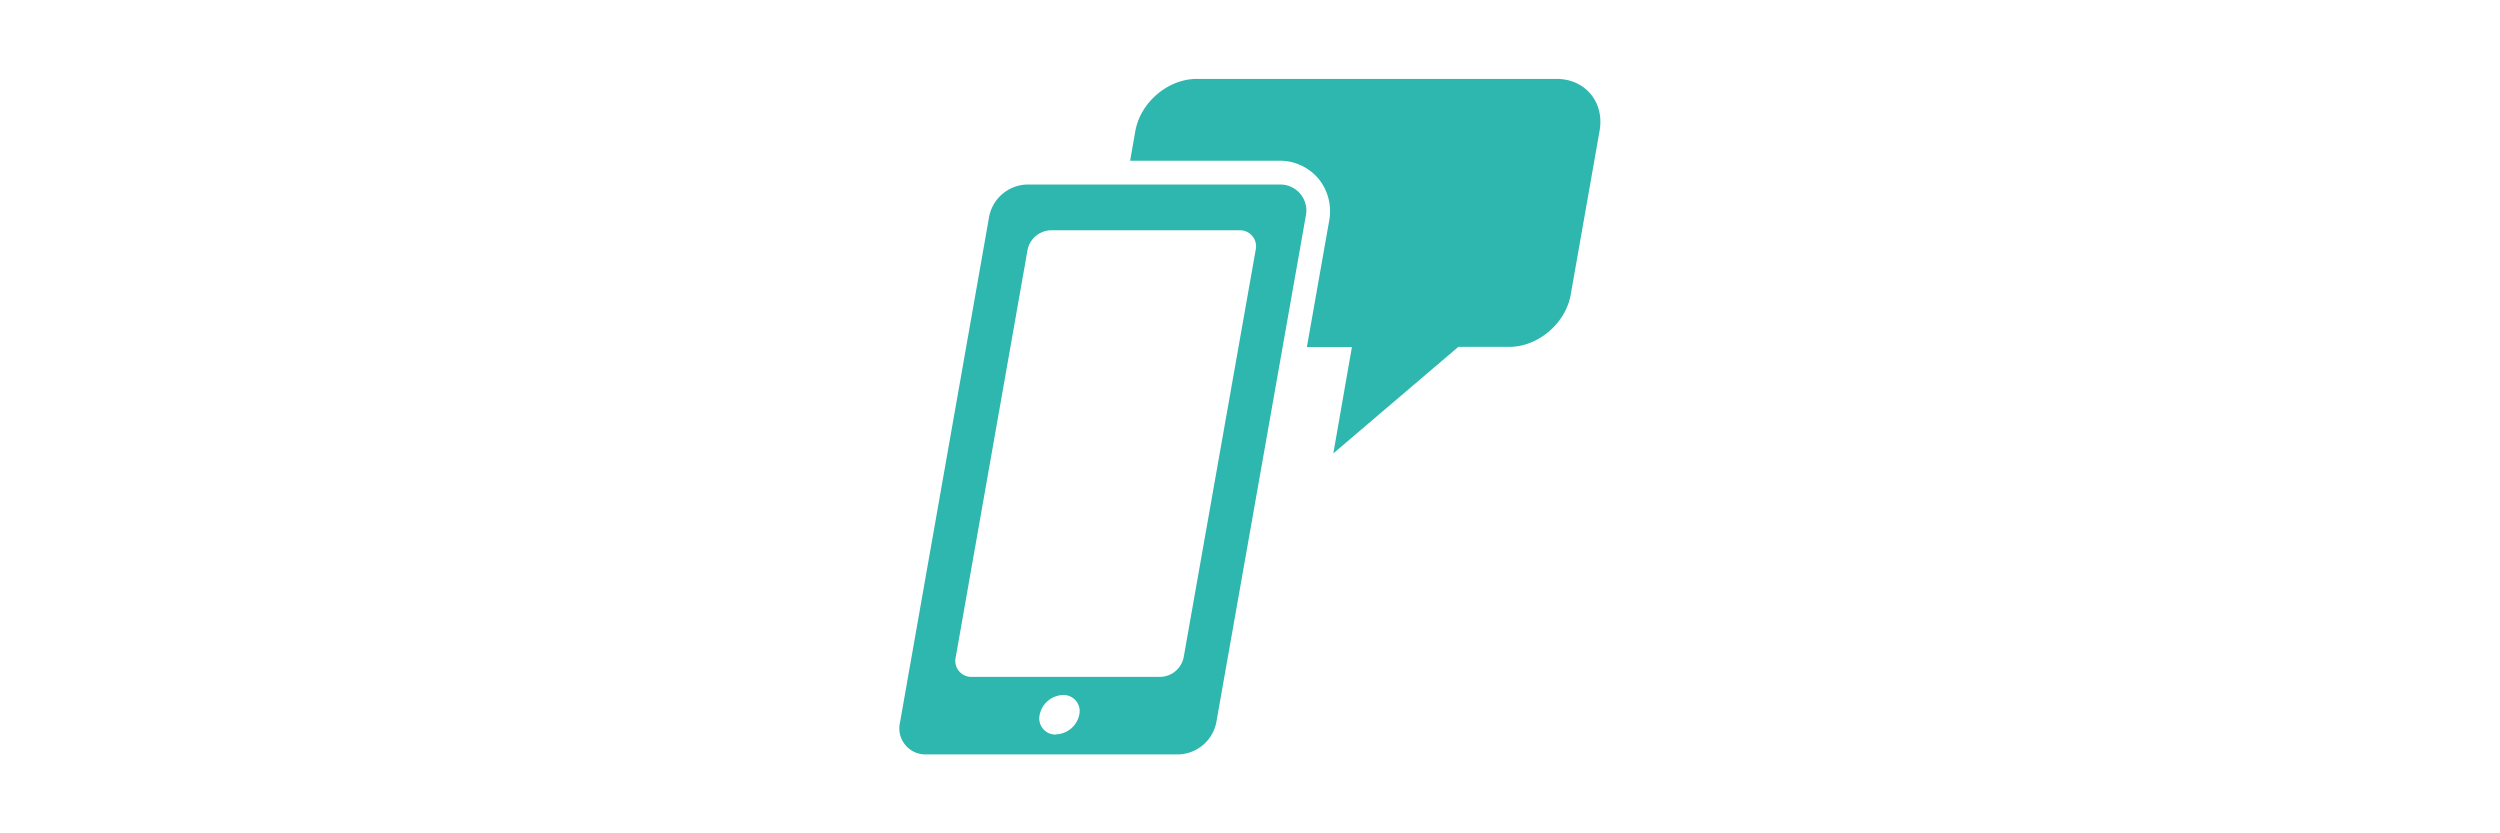 <svg xmlns="http://www.w3.org/2000/svg" id="Ebene_1" data-name="Ebene 1" viewBox="0 0 600 200"><defs><style>.cls-1{fill:#2eb7af;}</style></defs><title>pbb-ablauf</title><path class="cls-1" d="M307 44.29h-60.6a9.53 9.53.0 00-9 7.67L216 173.39a6.26 6.26.0 006.32 7.67h60.59a9.56 9.56.0 009-7.67L313.36 52A6.26 6.26.0 00307 44.29zm-53.57 132a3.87 3.87.0 01-3.91-4.74 5.92 5.92.0 015.59-4.75 3.87 3.87.0 013.91 4.75A5.9 5.9.0 01253.47 176.24zm30.65-18.54a5.87 5.87.0 01-5.54 4.7H233.25a3.84 3.84.0 01-3.88-4.7l17.24-97.77a5.87 5.87.0 015.54-4.71h45.33a3.85 3.85.0 013.88 4.71z"/><path class="cls-1" d="M373.61 18.94H287.2c-6.88.0-13.5 5.63-14.72 12.52l-1.25 7.11H307a12.18 12.18.0 019.38 4.25A12.37 12.37.0 01319 53l-5.35 30.29h10.81L320 108.81l30-25.56h12.24c6.89.0 13.51-5.63 14.73-12.52l6.92-39.27C385.14 24.57 380.5 18.94 373.61 18.94z"/></svg>